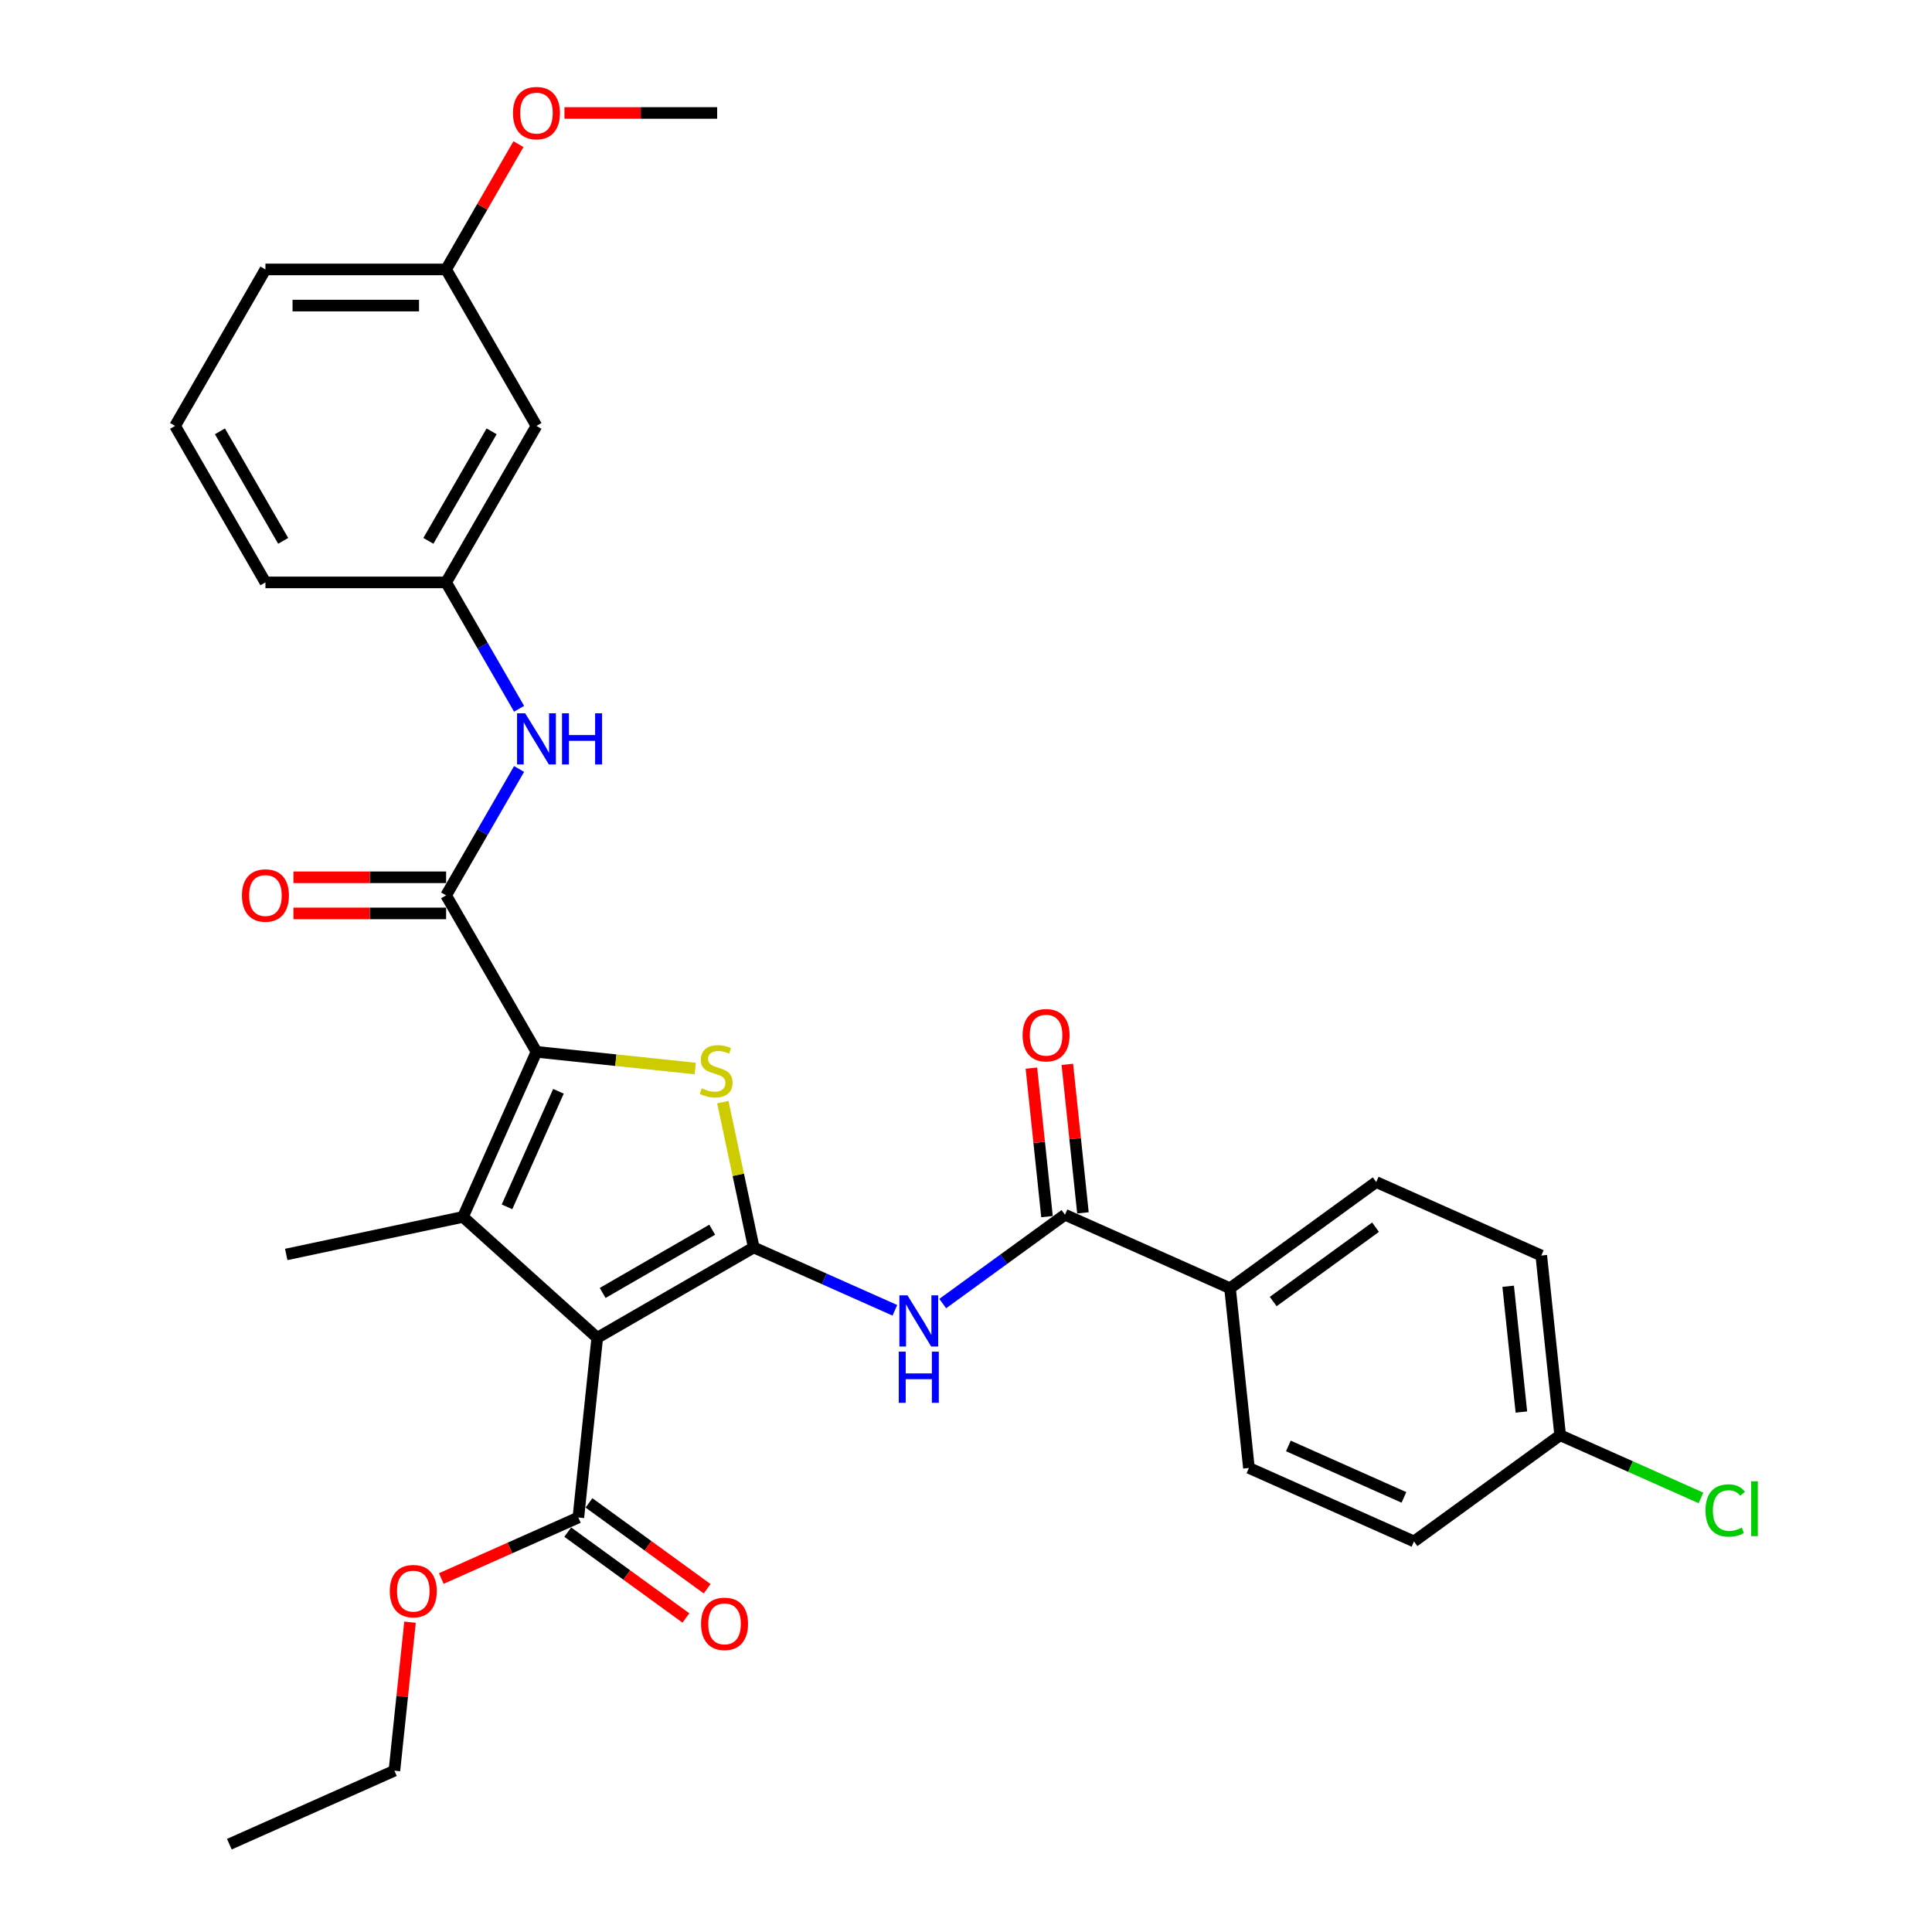 <?xml version='1.0' encoding='iso-8859-1'?>
<svg version='1.1' baseProfile='full'
              xmlns='http://www.w3.org/2000/svg'
                      xmlns:rdkit='http://www.rdkit.org/xml'
                      xmlns:xlink='http://www.w3.org/1999/xlink'
                  xml:space='preserve'
width='1000px' height='1000px' viewBox='0 0 1000 1000'>
<!-- END OF HEADER -->
<rect style='opacity:1.0;fill:#FFFFFF;stroke:none' width='1000' height='1000' x='0' y='0'> </rect>
<path class='bond-0' d='M 390.128,645.684 L 309.135,692.446' style='fill:none;fill-rule:evenodd;stroke:#000000;stroke-width:6px;stroke-linecap:butt;stroke-linejoin:miter;stroke-opacity:1' />
<path class='bond-0' d='M 368.626,636.5 L 311.931,669.233' style='fill:none;fill-rule:evenodd;stroke:#000000;stroke-width:6px;stroke-linecap:butt;stroke-linejoin:miter;stroke-opacity:1' />
<path class='bond-3' d='M 390.128,645.684 L 382.133,608.072' style='fill:none;fill-rule:evenodd;stroke:#000000;stroke-width:6px;stroke-linecap:butt;stroke-linejoin:miter;stroke-opacity:1' />
<path class='bond-3' d='M 382.133,608.072 L 374.138,570.46' style='fill:none;fill-rule:evenodd;stroke:#CCCC00;stroke-width:6px;stroke-linecap:butt;stroke-linejoin:miter;stroke-opacity:1' />
<path class='bond-4' d='M 390.128,645.684 L 426.655,661.948' style='fill:none;fill-rule:evenodd;stroke:#000000;stroke-width:6px;stroke-linecap:butt;stroke-linejoin:miter;stroke-opacity:1' />
<path class='bond-4' d='M 426.655,661.948 L 463.183,678.211' style='fill:none;fill-rule:evenodd;stroke:#0000FF;stroke-width:6px;stroke-linecap:butt;stroke-linejoin:miter;stroke-opacity:1' />
<path class='bond-2' d='M 309.135,692.446 L 239.633,629.867' style='fill:none;fill-rule:evenodd;stroke:#000000;stroke-width:6px;stroke-linecap:butt;stroke-linejoin:miter;stroke-opacity:1' />
<path class='bond-7' d='M 309.135,692.446 L 299.359,785.456' style='fill:none;fill-rule:evenodd;stroke:#000000;stroke-width:6px;stroke-linecap:butt;stroke-linejoin:miter;stroke-opacity:1' />
<path class='bond-1' d='M 277.673,544.429 L 318.763,548.748' style='fill:none;fill-rule:evenodd;stroke:#000000;stroke-width:6px;stroke-linecap:butt;stroke-linejoin:miter;stroke-opacity:1' />
<path class='bond-1' d='M 318.763,548.748 L 359.853,553.067' style='fill:none;fill-rule:evenodd;stroke:#CCCC00;stroke-width:6px;stroke-linecap:butt;stroke-linejoin:miter;stroke-opacity:1' />
<path class='bond-5' d='M 277.673,544.429 L 230.911,463.436' style='fill:none;fill-rule:evenodd;stroke:#000000;stroke-width:6px;stroke-linecap:butt;stroke-linejoin:miter;stroke-opacity:1' />
<path class='bond-31' d='M 277.673,544.429 L 239.633,629.867' style='fill:none;fill-rule:evenodd;stroke:#000000;stroke-width:6px;stroke-linecap:butt;stroke-linejoin:miter;stroke-opacity:1' />
<path class='bond-31' d='M 289.054,564.853 L 262.427,624.659' style='fill:none;fill-rule:evenodd;stroke:#000000;stroke-width:6px;stroke-linecap:butt;stroke-linejoin:miter;stroke-opacity:1' />
<path class='bond-17' d='M 239.633,629.867 L 148.154,649.311' style='fill:none;fill-rule:evenodd;stroke:#000000;stroke-width:6px;stroke-linecap:butt;stroke-linejoin:miter;stroke-opacity:1' />
<path class='bond-6' d='M 487.948,674.727 L 519.587,651.74' style='fill:none;fill-rule:evenodd;stroke:#0000FF;stroke-width:6px;stroke-linecap:butt;stroke-linejoin:miter;stroke-opacity:1' />
<path class='bond-6' d='M 519.587,651.74 L 551.227,628.752' style='fill:none;fill-rule:evenodd;stroke:#000000;stroke-width:6px;stroke-linecap:butt;stroke-linejoin:miter;stroke-opacity:1' />
<path class='bond-8' d='M 230.911,463.436 L 249.794,430.73' style='fill:none;fill-rule:evenodd;stroke:#000000;stroke-width:6px;stroke-linecap:butt;stroke-linejoin:miter;stroke-opacity:1' />
<path class='bond-8' d='M 249.794,430.73 L 268.677,398.024' style='fill:none;fill-rule:evenodd;stroke:#0000FF;stroke-width:6px;stroke-linecap:butt;stroke-linejoin:miter;stroke-opacity:1' />
<path class='bond-10' d='M 230.911,454.084 L 191.398,454.084' style='fill:none;fill-rule:evenodd;stroke:#000000;stroke-width:6px;stroke-linecap:butt;stroke-linejoin:miter;stroke-opacity:1' />
<path class='bond-10' d='M 191.398,454.084 L 151.884,454.084' style='fill:none;fill-rule:evenodd;stroke:#FF0000;stroke-width:6px;stroke-linecap:butt;stroke-linejoin:miter;stroke-opacity:1' />
<path class='bond-10' d='M 230.911,472.788 L 191.398,472.788' style='fill:none;fill-rule:evenodd;stroke:#000000;stroke-width:6px;stroke-linecap:butt;stroke-linejoin:miter;stroke-opacity:1' />
<path class='bond-10' d='M 191.398,472.788 L 151.884,472.788' style='fill:none;fill-rule:evenodd;stroke:#FF0000;stroke-width:6px;stroke-linecap:butt;stroke-linejoin:miter;stroke-opacity:1' />
<path class='bond-9' d='M 551.227,628.752 L 636.664,666.791' style='fill:none;fill-rule:evenodd;stroke:#000000;stroke-width:6px;stroke-linecap:butt;stroke-linejoin:miter;stroke-opacity:1' />
<path class='bond-12' d='M 560.528,627.775 L 556.488,589.34' style='fill:none;fill-rule:evenodd;stroke:#000000;stroke-width:6px;stroke-linecap:butt;stroke-linejoin:miter;stroke-opacity:1' />
<path class='bond-12' d='M 556.488,589.34 L 552.449,550.906' style='fill:none;fill-rule:evenodd;stroke:#FF0000;stroke-width:6px;stroke-linecap:butt;stroke-linejoin:miter;stroke-opacity:1' />
<path class='bond-12' d='M 541.926,629.73 L 537.886,591.296' style='fill:none;fill-rule:evenodd;stroke:#000000;stroke-width:6px;stroke-linecap:butt;stroke-linejoin:miter;stroke-opacity:1' />
<path class='bond-12' d='M 537.886,591.296 L 533.847,552.861' style='fill:none;fill-rule:evenodd;stroke:#FF0000;stroke-width:6px;stroke-linecap:butt;stroke-linejoin:miter;stroke-opacity:1' />
<path class='bond-13' d='M 293.862,793.023 L 324.444,815.242' style='fill:none;fill-rule:evenodd;stroke:#000000;stroke-width:6px;stroke-linecap:butt;stroke-linejoin:miter;stroke-opacity:1' />
<path class='bond-13' d='M 324.444,815.242 L 355.027,837.462' style='fill:none;fill-rule:evenodd;stroke:#FF0000;stroke-width:6px;stroke-linecap:butt;stroke-linejoin:miter;stroke-opacity:1' />
<path class='bond-13' d='M 304.856,777.89 L 335.439,800.11' style='fill:none;fill-rule:evenodd;stroke:#000000;stroke-width:6px;stroke-linecap:butt;stroke-linejoin:miter;stroke-opacity:1' />
<path class='bond-13' d='M 335.439,800.11 L 366.021,822.33' style='fill:none;fill-rule:evenodd;stroke:#FF0000;stroke-width:6px;stroke-linecap:butt;stroke-linejoin:miter;stroke-opacity:1' />
<path class='bond-18' d='M 299.359,785.456 L 263.888,801.249' style='fill:none;fill-rule:evenodd;stroke:#000000;stroke-width:6px;stroke-linecap:butt;stroke-linejoin:miter;stroke-opacity:1' />
<path class='bond-18' d='M 263.888,801.249 L 228.417,817.042' style='fill:none;fill-rule:evenodd;stroke:#FF0000;stroke-width:6px;stroke-linecap:butt;stroke-linejoin:miter;stroke-opacity:1' />
<path class='bond-11' d='M 268.677,366.862 L 249.794,334.156' style='fill:none;fill-rule:evenodd;stroke:#0000FF;stroke-width:6px;stroke-linecap:butt;stroke-linejoin:miter;stroke-opacity:1' />
<path class='bond-11' d='M 249.794,334.156 L 230.911,301.45' style='fill:none;fill-rule:evenodd;stroke:#000000;stroke-width:6px;stroke-linecap:butt;stroke-linejoin:miter;stroke-opacity:1' />
<path class='bond-15' d='M 636.664,666.791 L 712.326,611.82' style='fill:none;fill-rule:evenodd;stroke:#000000;stroke-width:6px;stroke-linecap:butt;stroke-linejoin:miter;stroke-opacity:1' />
<path class='bond-15' d='M 659.008,673.678 L 711.971,635.198' style='fill:none;fill-rule:evenodd;stroke:#000000;stroke-width:6px;stroke-linecap:butt;stroke-linejoin:miter;stroke-opacity:1' />
<path class='bond-16' d='M 636.664,666.791 L 646.44,759.802' style='fill:none;fill-rule:evenodd;stroke:#000000;stroke-width:6px;stroke-linecap:butt;stroke-linejoin:miter;stroke-opacity:1' />
<path class='bond-14' d='M 230.911,301.45 L 277.673,220.457' style='fill:none;fill-rule:evenodd;stroke:#000000;stroke-width:6px;stroke-linecap:butt;stroke-linejoin:miter;stroke-opacity:1' />
<path class='bond-14' d='M 221.727,279.948 L 254.46,223.253' style='fill:none;fill-rule:evenodd;stroke:#000000;stroke-width:6px;stroke-linecap:butt;stroke-linejoin:miter;stroke-opacity:1' />
<path class='bond-26' d='M 230.911,301.45 L 137.388,301.45' style='fill:none;fill-rule:evenodd;stroke:#000000;stroke-width:6px;stroke-linecap:butt;stroke-linejoin:miter;stroke-opacity:1' />
<path class='bond-20' d='M 277.673,220.457 L 230.911,139.463' style='fill:none;fill-rule:evenodd;stroke:#000000;stroke-width:6px;stroke-linecap:butt;stroke-linejoin:miter;stroke-opacity:1' />
<path class='bond-22' d='M 712.326,611.82 L 797.763,649.859' style='fill:none;fill-rule:evenodd;stroke:#000000;stroke-width:6px;stroke-linecap:butt;stroke-linejoin:miter;stroke-opacity:1' />
<path class='bond-21' d='M 646.44,759.802 L 731.877,797.841' style='fill:none;fill-rule:evenodd;stroke:#000000;stroke-width:6px;stroke-linecap:butt;stroke-linejoin:miter;stroke-opacity:1' />
<path class='bond-21' d='M 666.863,748.42 L 726.67,775.048' style='fill:none;fill-rule:evenodd;stroke:#000000;stroke-width:6px;stroke-linecap:butt;stroke-linejoin:miter;stroke-opacity:1' />
<path class='bond-28' d='M 212.225,839.638 L 208.185,878.072' style='fill:none;fill-rule:evenodd;stroke:#FF0000;stroke-width:6px;stroke-linecap:butt;stroke-linejoin:miter;stroke-opacity:1' />
<path class='bond-28' d='M 208.185,878.072 L 204.145,916.506' style='fill:none;fill-rule:evenodd;stroke:#000000;stroke-width:6px;stroke-linecap:butt;stroke-linejoin:miter;stroke-opacity:1' />
<path class='bond-19' d='M 807.539,742.87 L 731.877,797.841' style='fill:none;fill-rule:evenodd;stroke:#000000;stroke-width:6px;stroke-linecap:butt;stroke-linejoin:miter;stroke-opacity:1' />
<path class='bond-23' d='M 807.539,742.87 L 843.982,759.095' style='fill:none;fill-rule:evenodd;stroke:#000000;stroke-width:6px;stroke-linecap:butt;stroke-linejoin:miter;stroke-opacity:1' />
<path class='bond-23' d='M 843.982,759.095 L 880.426,775.321' style='fill:none;fill-rule:evenodd;stroke:#00CC00;stroke-width:6px;stroke-linecap:butt;stroke-linejoin:miter;stroke-opacity:1' />
<path class='bond-32' d='M 807.539,742.87 L 797.763,649.859' style='fill:none;fill-rule:evenodd;stroke:#000000;stroke-width:6px;stroke-linecap:butt;stroke-linejoin:miter;stroke-opacity:1' />
<path class='bond-32' d='M 787.471,730.873 L 780.628,665.766' style='fill:none;fill-rule:evenodd;stroke:#000000;stroke-width:6px;stroke-linecap:butt;stroke-linejoin:miter;stroke-opacity:1' />
<path class='bond-24' d='M 230.911,139.463 L 249.632,107.038' style='fill:none;fill-rule:evenodd;stroke:#000000;stroke-width:6px;stroke-linecap:butt;stroke-linejoin:miter;stroke-opacity:1' />
<path class='bond-24' d='M 249.632,107.038 L 268.353,74.612' style='fill:none;fill-rule:evenodd;stroke:#FF0000;stroke-width:6px;stroke-linecap:butt;stroke-linejoin:miter;stroke-opacity:1' />
<path class='bond-33' d='M 230.911,139.463 L 137.388,139.463' style='fill:none;fill-rule:evenodd;stroke:#000000;stroke-width:6px;stroke-linecap:butt;stroke-linejoin:miter;stroke-opacity:1' />
<path class='bond-33' d='M 216.883,158.168 L 151.417,158.168' style='fill:none;fill-rule:evenodd;stroke:#000000;stroke-width:6px;stroke-linecap:butt;stroke-linejoin:miter;stroke-opacity:1' />
<path class='bond-29' d='M 292.169,58.47 L 331.682,58.47' style='fill:none;fill-rule:evenodd;stroke:#FF0000;stroke-width:6px;stroke-linecap:butt;stroke-linejoin:miter;stroke-opacity:1' />
<path class='bond-29' d='M 331.682,58.47 L 371.196,58.47' style='fill:none;fill-rule:evenodd;stroke:#000000;stroke-width:6px;stroke-linecap:butt;stroke-linejoin:miter;stroke-opacity:1' />
<path class='bond-25' d='M 90.627,220.457 L 137.388,301.45' style='fill:none;fill-rule:evenodd;stroke:#000000;stroke-width:6px;stroke-linecap:butt;stroke-linejoin:miter;stroke-opacity:1' />
<path class='bond-25' d='M 113.84,223.253 L 146.573,279.948' style='fill:none;fill-rule:evenodd;stroke:#000000;stroke-width:6px;stroke-linecap:butt;stroke-linejoin:miter;stroke-opacity:1' />
<path class='bond-27' d='M 90.627,220.457 L 137.388,139.463' style='fill:none;fill-rule:evenodd;stroke:#000000;stroke-width:6px;stroke-linecap:butt;stroke-linejoin:miter;stroke-opacity:1' />
<path class='bond-30' d='M 204.145,916.506 L 118.708,954.545' style='fill:none;fill-rule:evenodd;stroke:#000000;stroke-width:6px;stroke-linecap:butt;stroke-linejoin:miter;stroke-opacity:1' />
<path  class='atom-4' d='M 363.201 563.296
Q 363.501 563.408, 364.735 563.932
Q 365.97 564.455, 367.316 564.792
Q 368.701 565.091, 370.047 565.091
Q 372.554 565.091, 374.013 563.894
Q 375.472 562.66, 375.472 560.527
Q 375.472 559.068, 374.723 558.171
Q 374.013 557.273, 372.89 556.786
Q 371.768 556.3, 369.898 555.739
Q 367.541 555.028, 366.119 554.355
Q 364.735 553.681, 363.725 552.26
Q 362.752 550.838, 362.752 548.444
Q 362.752 545.115, 364.997 543.057
Q 367.279 541, 371.768 541
Q 374.836 541, 378.315 542.459
L 377.454 545.339
Q 374.274 544.03, 371.88 544.03
Q 369.299 544.03, 367.878 545.115
Q 366.456 546.162, 366.493 547.995
Q 366.493 549.417, 367.204 550.277
Q 367.952 551.138, 369 551.624
Q 370.085 552.11, 371.88 552.671
Q 374.274 553.42, 375.696 554.168
Q 377.118 554.916, 378.128 556.45
Q 379.175 557.946, 379.175 560.527
Q 379.175 564.193, 376.706 566.176
Q 374.274 568.121, 370.197 568.121
Q 367.84 568.121, 366.044 567.598
Q 364.286 567.111, 362.191 566.251
L 363.201 563.296
' fill='#CCCC00'/>
<path  class='atom-5' d='M 469.711 670.481
L 478.39 684.509
Q 479.25 685.893, 480.634 688.4
Q 482.018 690.906, 482.093 691.056
L 482.093 670.481
L 485.61 670.481
L 485.61 696.966
L 481.981 696.966
L 472.666 681.629
Q 471.581 679.833, 470.421 677.776
Q 469.299 675.718, 468.962 675.082
L 468.962 696.966
L 465.521 696.966
L 465.521 670.481
L 469.711 670.481
' fill='#0000FF'/>
<path  class='atom-5' d='M 465.203 699.615
L 468.794 699.615
L 468.794 710.875
L 482.336 710.875
L 482.336 699.615
L 485.927 699.615
L 485.927 726.101
L 482.336 726.101
L 482.336 713.868
L 468.794 713.868
L 468.794 726.101
L 465.203 726.101
L 465.203 699.615
' fill='#0000FF'/>
<path  class='atom-9' d='M 271.818 369.2
L 280.497 383.229
Q 281.357 384.613, 282.742 387.119
Q 284.126 389.626, 284.201 389.775
L 284.201 369.2
L 287.717 369.2
L 287.717 395.686
L 284.088 395.686
L 274.773 380.348
Q 273.689 378.552, 272.529 376.495
Q 271.407 374.437, 271.07 373.801
L 271.07 395.686
L 267.628 395.686
L 267.628 369.2
L 271.818 369.2
' fill='#0000FF'/>
<path  class='atom-9' d='M 290.897 369.2
L 294.488 369.2
L 294.488 380.46
L 308.03 380.46
L 308.03 369.2
L 311.621 369.2
L 311.621 395.686
L 308.03 395.686
L 308.03 383.453
L 294.488 383.453
L 294.488 395.686
L 290.897 395.686
L 290.897 369.2
' fill='#0000FF'/>
<path  class='atom-11' d='M 125.23 463.511
Q 125.23 457.151, 128.373 453.598
Q 131.515 450.044, 137.388 450.044
Q 143.261 450.044, 146.404 453.598
Q 149.546 457.151, 149.546 463.511
Q 149.546 469.945, 146.366 473.611
Q 143.187 477.24, 137.388 477.24
Q 131.552 477.24, 128.373 473.611
Q 125.23 469.983, 125.23 463.511
M 137.388 474.247
Q 141.428 474.247, 143.598 471.554
Q 145.805 468.823, 145.805 463.511
Q 145.805 458.311, 143.598 455.692
Q 141.428 453.036, 137.388 453.036
Q 133.348 453.036, 131.141 455.655
Q 128.971 458.274, 128.971 463.511
Q 128.971 468.861, 131.141 471.554
Q 133.348 474.247, 137.388 474.247
' fill='#FF0000'/>
<path  class='atom-13' d='M 529.293 535.816
Q 529.293 529.457, 532.435 525.903
Q 535.578 522.349, 541.451 522.349
Q 547.324 522.349, 550.467 525.903
Q 553.609 529.457, 553.609 535.816
Q 553.609 542.251, 550.429 545.917
Q 547.249 549.546, 541.451 549.546
Q 535.615 549.546, 532.435 545.917
Q 529.293 542.288, 529.293 535.816
M 541.451 546.553
Q 545.491 546.553, 547.661 543.859
Q 549.868 541.129, 549.868 535.816
Q 549.868 530.617, 547.661 527.998
Q 545.491 525.342, 541.451 525.342
Q 537.411 525.342, 535.204 527.961
Q 533.034 530.579, 533.034 535.816
Q 533.034 541.166, 535.204 543.859
Q 537.411 546.553, 541.451 546.553
' fill='#FF0000'/>
<path  class='atom-14' d='M 362.862 840.503
Q 362.862 834.143, 366.005 830.589
Q 369.147 827.035, 375.02 827.035
Q 380.894 827.035, 384.036 830.589
Q 387.178 834.143, 387.178 840.503
Q 387.178 846.937, 383.999 850.603
Q 380.819 854.232, 375.02 854.232
Q 369.184 854.232, 366.005 850.603
Q 362.862 846.974, 362.862 840.503
M 375.02 851.239
Q 379.061 851.239, 381.23 848.546
Q 383.437 845.815, 383.437 840.503
Q 383.437 835.303, 381.23 832.684
Q 379.061 830.028, 375.02 830.028
Q 370.98 830.028, 368.773 832.647
Q 366.603 835.265, 366.603 840.503
Q 366.603 845.852, 368.773 848.546
Q 370.98 851.239, 375.02 851.239
' fill='#FF0000'/>
<path  class='atom-19' d='M 201.763 823.57
Q 201.763 817.211, 204.906 813.657
Q 208.048 810.103, 213.921 810.103
Q 219.795 810.103, 222.937 813.657
Q 226.079 817.211, 226.079 823.57
Q 226.079 830.005, 222.899 833.671
Q 219.72 837.3, 213.921 837.3
Q 208.085 837.3, 204.906 833.671
Q 201.763 830.042, 201.763 823.57
M 213.921 834.307
Q 217.961 834.307, 220.131 831.613
Q 222.338 828.883, 222.338 823.57
Q 222.338 818.371, 220.131 815.752
Q 217.961 813.096, 213.921 813.096
Q 209.881 813.096, 207.674 815.715
Q 205.504 818.333, 205.504 823.57
Q 205.504 828.92, 207.674 831.613
Q 209.881 834.307, 213.921 834.307
' fill='#FF0000'/>
<path  class='atom-24' d='M 882.764 781.826
Q 882.764 775.242, 885.831 771.8
Q 888.936 768.321, 894.81 768.321
Q 900.271 768.321, 903.189 772.174
L 900.72 774.194
Q 898.588 771.388, 894.81 771.388
Q 890.807 771.388, 888.674 774.082
Q 886.58 776.738, 886.58 781.826
Q 886.58 787.063, 888.749 789.756
Q 890.956 792.45, 895.221 792.45
Q 898.139 792.45, 901.543 790.692
L 902.591 793.497
Q 901.207 794.395, 899.112 794.919
Q 897.017 795.442, 894.697 795.442
Q 888.936 795.442, 885.831 791.926
Q 882.764 788.41, 882.764 781.826
' fill='#00CC00'/>
<path  class='atom-24' d='M 906.406 766.712
L 909.848 766.712
L 909.848 795.106
L 906.406 795.106
L 906.406 766.712
' fill='#00CC00'/>
<path  class='atom-25' d='M 265.515 58.545
Q 265.515 52.185, 268.657 48.632
Q 271.799 45.078, 277.673 45.078
Q 283.546 45.078, 286.688 48.632
Q 289.831 52.185, 289.831 58.545
Q 289.831 64.979, 286.651 68.645
Q 283.471 72.274, 277.673 72.274
Q 271.837 72.274, 268.657 68.645
Q 265.515 65.017, 265.515 58.545
M 277.673 69.281
Q 281.713 69.281, 283.883 66.588
Q 286.09 63.857, 286.09 58.545
Q 286.09 53.345, 283.883 50.726
Q 281.713 48.07, 277.673 48.07
Q 273.632 48.07, 271.425 50.689
Q 269.256 53.308, 269.256 58.545
Q 269.256 63.894, 271.425 66.588
Q 273.632 69.281, 277.673 69.281
' fill='#FF0000'/>
</svg>
